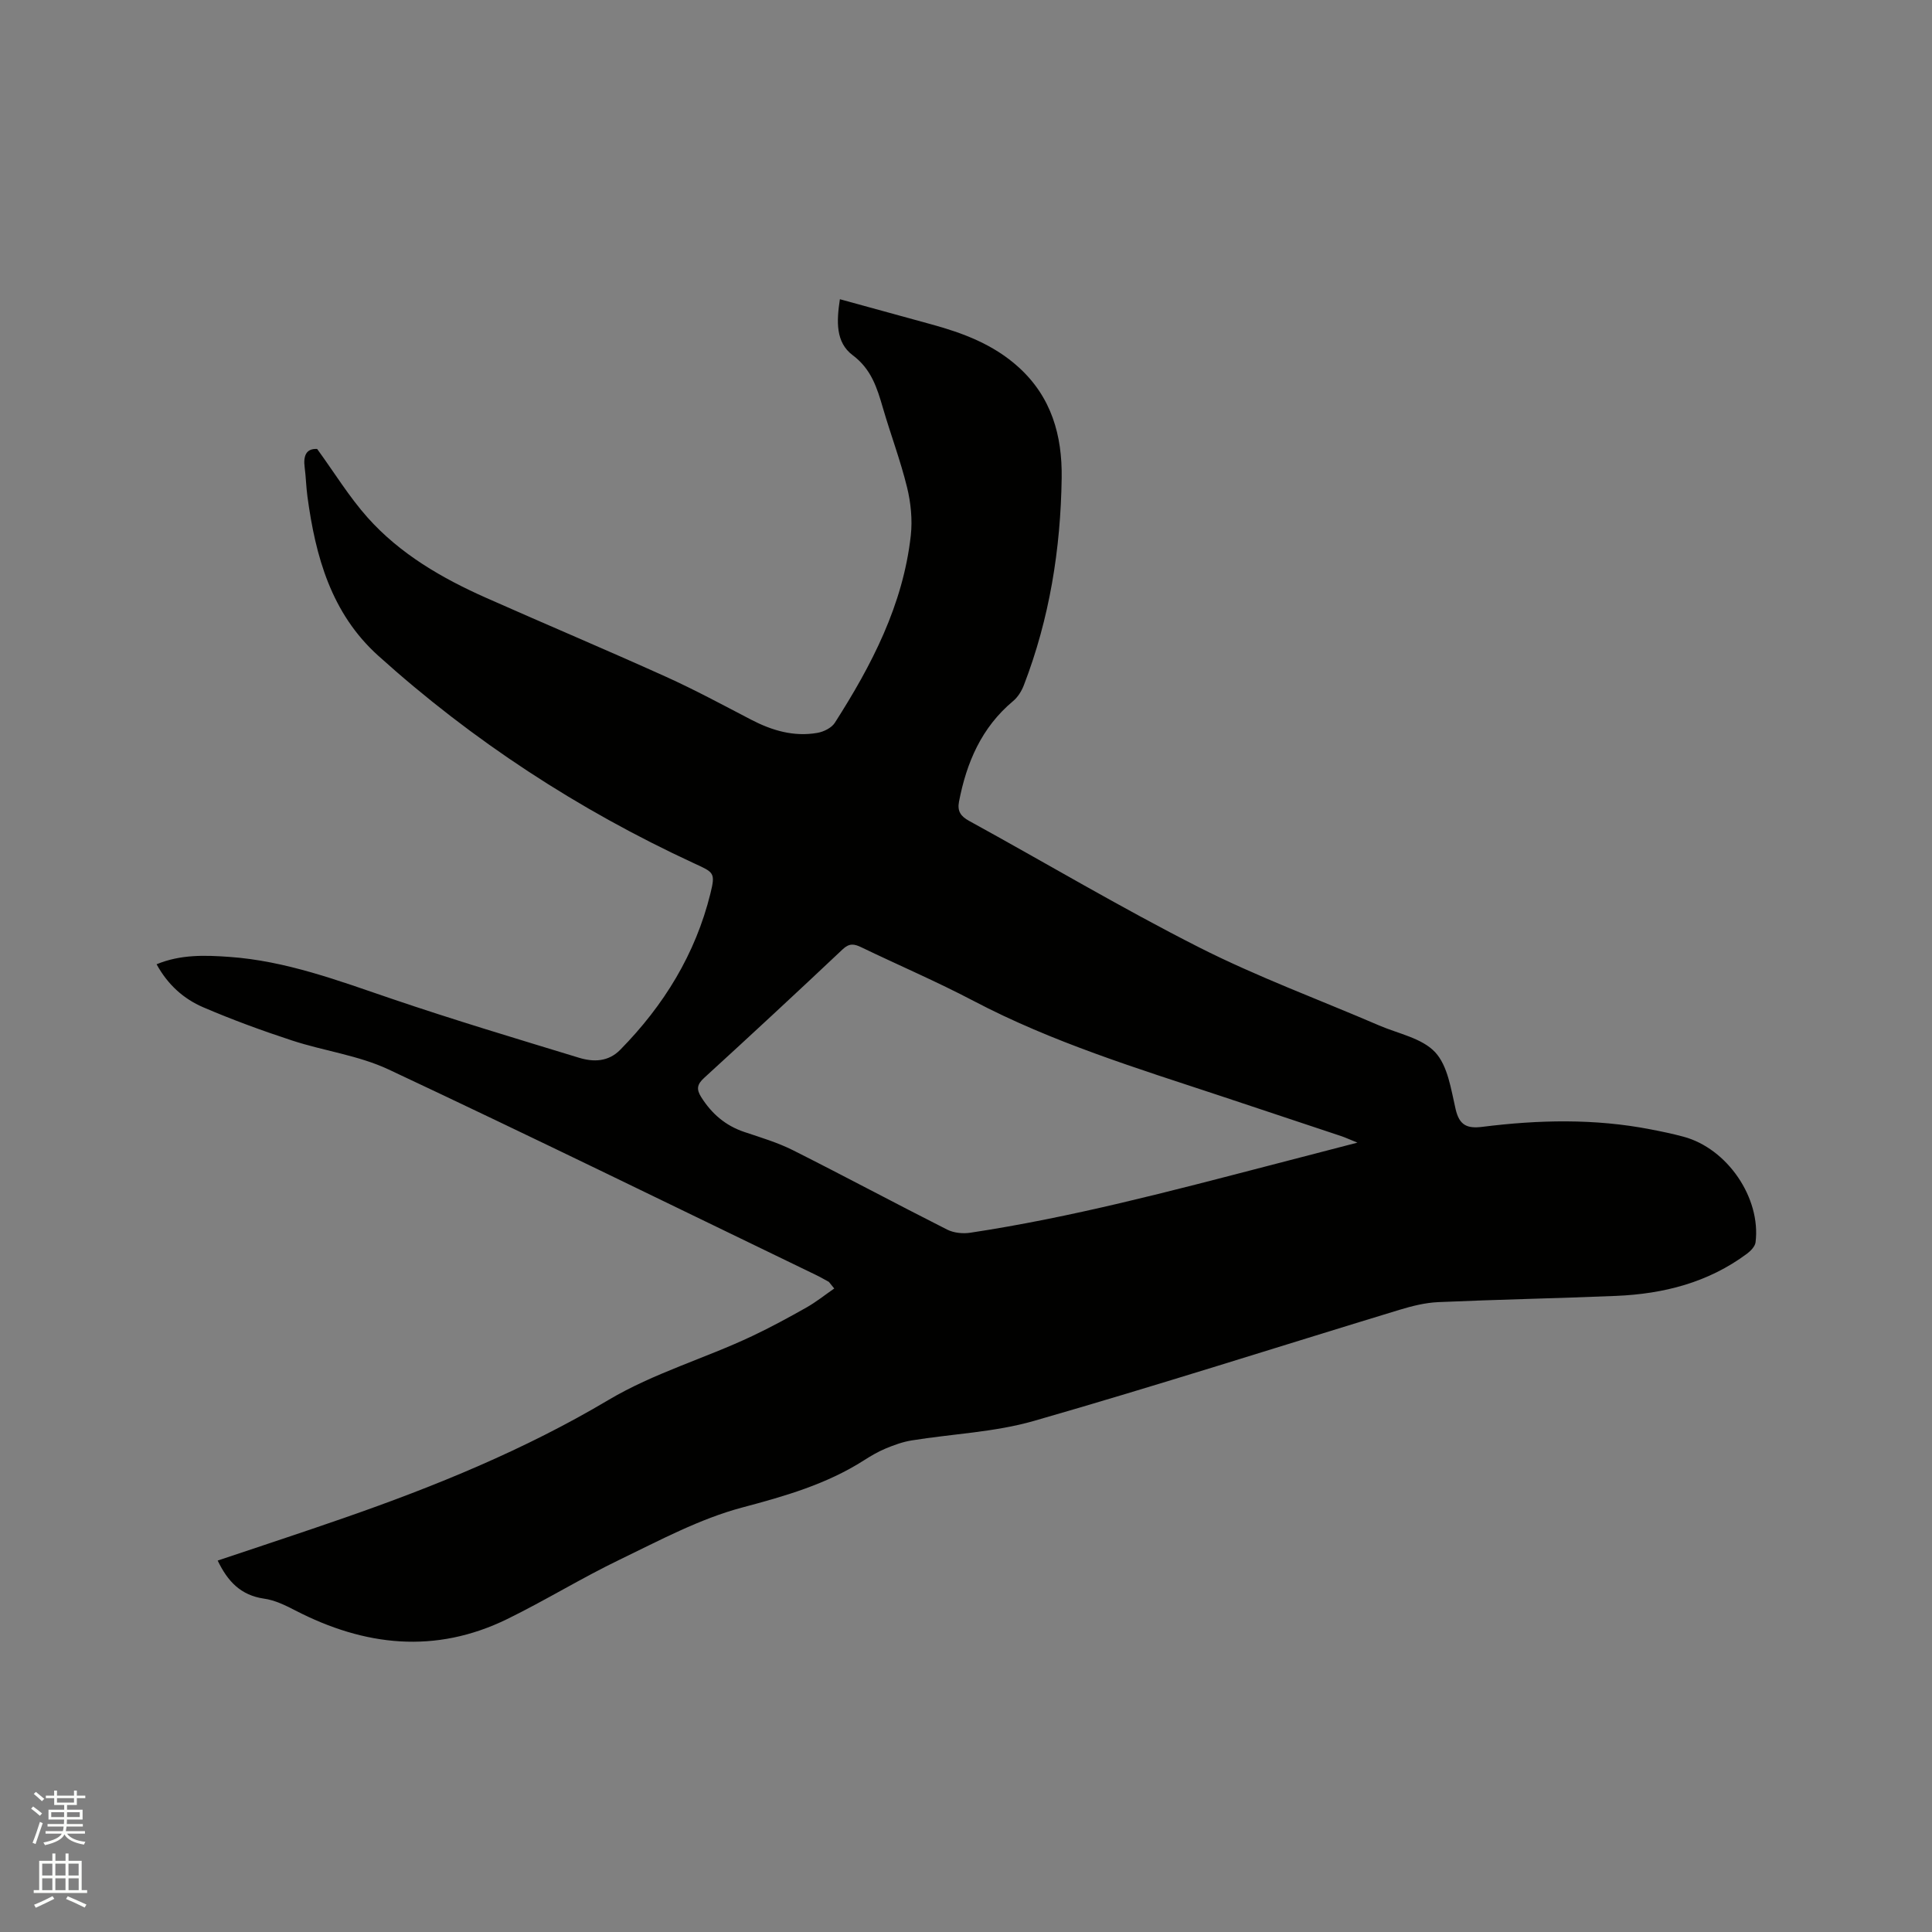 <svg enable-background="new 0 0 400 400" viewBox="0 0 400 400" xmlns="http://www.w3.org/2000/svg"><rect x="0" y="0" width="400" height="400" fill="#808080" stroke="none"/><path d="m6.44 374.46.42-.45c.65.47 1.27.95 1.85 1.44l-.45.49c-.65-.56-1.25-1.06-1.82-1.48m.93 7.33-.63-.26c.55-1.36 1.05-2.8 1.52-4.33.19.1.38.19.59.27-.46 1.29-.95 2.73-1.48 4.32m-.38-10.38.44-.42c.43.34 1.01.82 1.74 1.44l-.49.49c-.53-.51-1.09-1.01-1.69-1.51m2.5.35h1.72v-1.04h.59v1.04h3.52v-1.04h.59v1.04h1.75v.53h-1.75v1.42h-2.03v.97h3.22v2.03h-3.24c0 .35-.01.66-.03.93h3.32v.53h-3.37c-.03.27-.08.58-.15.94h3.96v.53h-3.71c.67.92 1.93 1.48 3.79 1.68-.13.24-.23.44-.29.59-2.13-.38-3.48-1.08-4.04-2.12-.43.97-1.77 1.72-4.03 2.23-.09-.19-.2-.37-.33-.55 2.1-.42 3.37-1.03 3.81-1.83h-3.36v-.53h3.58c.08-.29.13-.61.16-.94h-3.33v-.53h3.39c.02-.27.04-.58.04-.93h-3.23v-2.03h3.25v-.97h-2.07v-1.42h-1.73zm1.12 3.44v1h2.65c.01-.3.02-.44.01-.4v-.25-.35zm1.19-2h3.52v-.91h-3.52zm4.71 2h-2.63v.59c0 .15-.01.28-.01.4h2.64z" fill="#fbfcfa"/><path d="m13.56 383.74h.63v1.52h2.72v6.07h1.13v.6h-11.06v-.6h1.13v-6.07h2.73v-1.52h.63v1.52h2.1v-1.52zm-2.69 8.83.38.56c-1.24.63-2.53 1.25-3.85 1.85-.1-.21-.21-.42-.34-.63 1.36-.55 2.63-1.15 3.81-1.78m-2.13-4.27h2.1v-2.45h-2.1zm0 3.04h2.1v-2.46h-2.1zm2.72-3.04h2.1v-2.45h-2.1zm0 3.04h2.1v-2.46h-2.1zm6.07 3.6c-1.41-.71-2.7-1.3-3.86-1.78l.35-.56c1.45.62 2.75 1.19 3.88 1.72zm-1.25-9.09h-2.1v2.45h2.1zm-2.09 5.49h2.1v-2.46h-2.1z" fill="#fbfcfa"/><path d="m45.07 323.1c8.92-3 17.56-5.83 26.14-8.82 18.94-6.58 37.47-14.15 54.73-24.41 9.46-5.62 20-8.61 29.83-13.27 3.82-1.81 7.54-3.83 11.22-5.91 2.01-1.14 3.82-2.6 5.73-3.92-.37-.46-.74-.92-1.11-1.37-.9-.49-1.79-1.01-2.71-1.45-29.46-14.23-58.84-28.63-88.45-42.53-6.23-2.92-13.38-3.83-19.99-6-6.22-2.04-12.39-4.3-18.4-6.88-4.02-1.73-7.31-4.64-9.64-8.9 4.98-2.06 10.03-1.88 15.01-1.53 11.76.82 22.67 4.93 33.71 8.69 12.81 4.36 25.78 8.24 38.72 12.19 3.01.92 6.08.88 8.57-1.66 9.01-9.17 15.55-19.79 18.65-32.32 1.09-4.4.7-4.38-3.45-6.3-23.91-11.07-45.76-25.32-65.34-42.97-9.72-8.77-12.97-20.54-14.64-32.95-.27-1.99-.31-4.02-.57-6.01-.32-2.41.31-3.95 2.58-3.83 3.58 4.92 6.62 9.91 10.45 14.21 6.74 7.55 15.4 12.56 24.57 16.63 12.39 5.5 24.88 10.76 37.23 16.34 5.97 2.7 11.76 5.83 17.58 8.86 4.34 2.26 8.87 3.6 13.76 2.74 1.3-.23 2.92-1.03 3.59-2.08 7.64-11.94 14.13-24.42 15.73-38.78.36-3.28.01-6.79-.78-10-1.36-5.54-3.39-10.91-4.99-16.4-1.21-4.17-2.41-8.05-6.25-10.92-3.58-2.68-3.35-7.04-2.66-11.6 6.39 1.76 12.66 3.49 18.93 5.2 6.59 1.8 12.86 4.16 18.05 8.86 6.83 6.18 9.06 14.14 8.94 22.93-.21 14.73-2.51 29.11-7.83 42.92-.47 1.22-1.25 2.48-2.24 3.3-6.53 5.46-9.63 12.71-11.19 20.82-.37 1.95.33 3.01 2.1 3.98 15.88 8.71 31.46 18 47.61 26.18 12.06 6.11 24.83 10.81 37.28 16.17 3.97 1.71 8.87 2.62 11.59 5.54 2.63 2.82 3.29 7.69 4.24 11.79.78 3.36 2.38 4.05 5.54 3.66 11.61-1.46 23.24-1.73 34.81.52 2.29.44 4.57.91 6.82 1.52 9.05 2.42 16.07 12.64 14.93 21.86-.11.86-1 1.79-1.77 2.36-8.03 5.98-17.28 8.33-27.09 8.74-12.28.51-24.57.75-36.84 1.29-2.7.12-5.43.81-8.04 1.6-25.22 7.67-50.32 15.72-75.65 22.99-8.17 2.35-16.91 2.68-25.37 4.05-1.84.3-3.64.96-5.37 1.68-1.56.65-3.04 1.52-4.46 2.43-7.77 4.96-16.36 7.42-25.24 9.78-8.78 2.34-17.05 6.79-25.32 10.78-7.91 3.81-15.42 8.45-23.31 12.31-14.87 7.27-29.51 5.64-43.88-1.79-2.05-1.06-4.25-2.14-6.48-2.44-4.84-.71-7.52-3.59-9.58-7.88zm235.97-86.53c-1.66-.67-2.47-1.05-3.32-1.34-8.33-2.78-16.66-5.56-24.99-8.32-17.37-5.75-34.87-11.12-51.18-19.69-7.59-3.99-15.49-7.37-23.21-11.09-1.47-.71-2.48-.9-3.87.41-9.49 8.95-19.05 17.82-28.68 26.62-1.46 1.34-1.66 2.32-.61 3.99 2.18 3.45 5.03 5.91 8.94 7.22 3.4 1.14 6.89 2.18 10.07 3.78 10.68 5.37 21.23 11.03 31.9 16.42 1.38.7 3.27.89 4.82.65 20.98-3.17 41.45-8.61 61.95-13.93 5.79-1.5 11.57-3 18.18-4.72z" fill="#010100"/></svg>